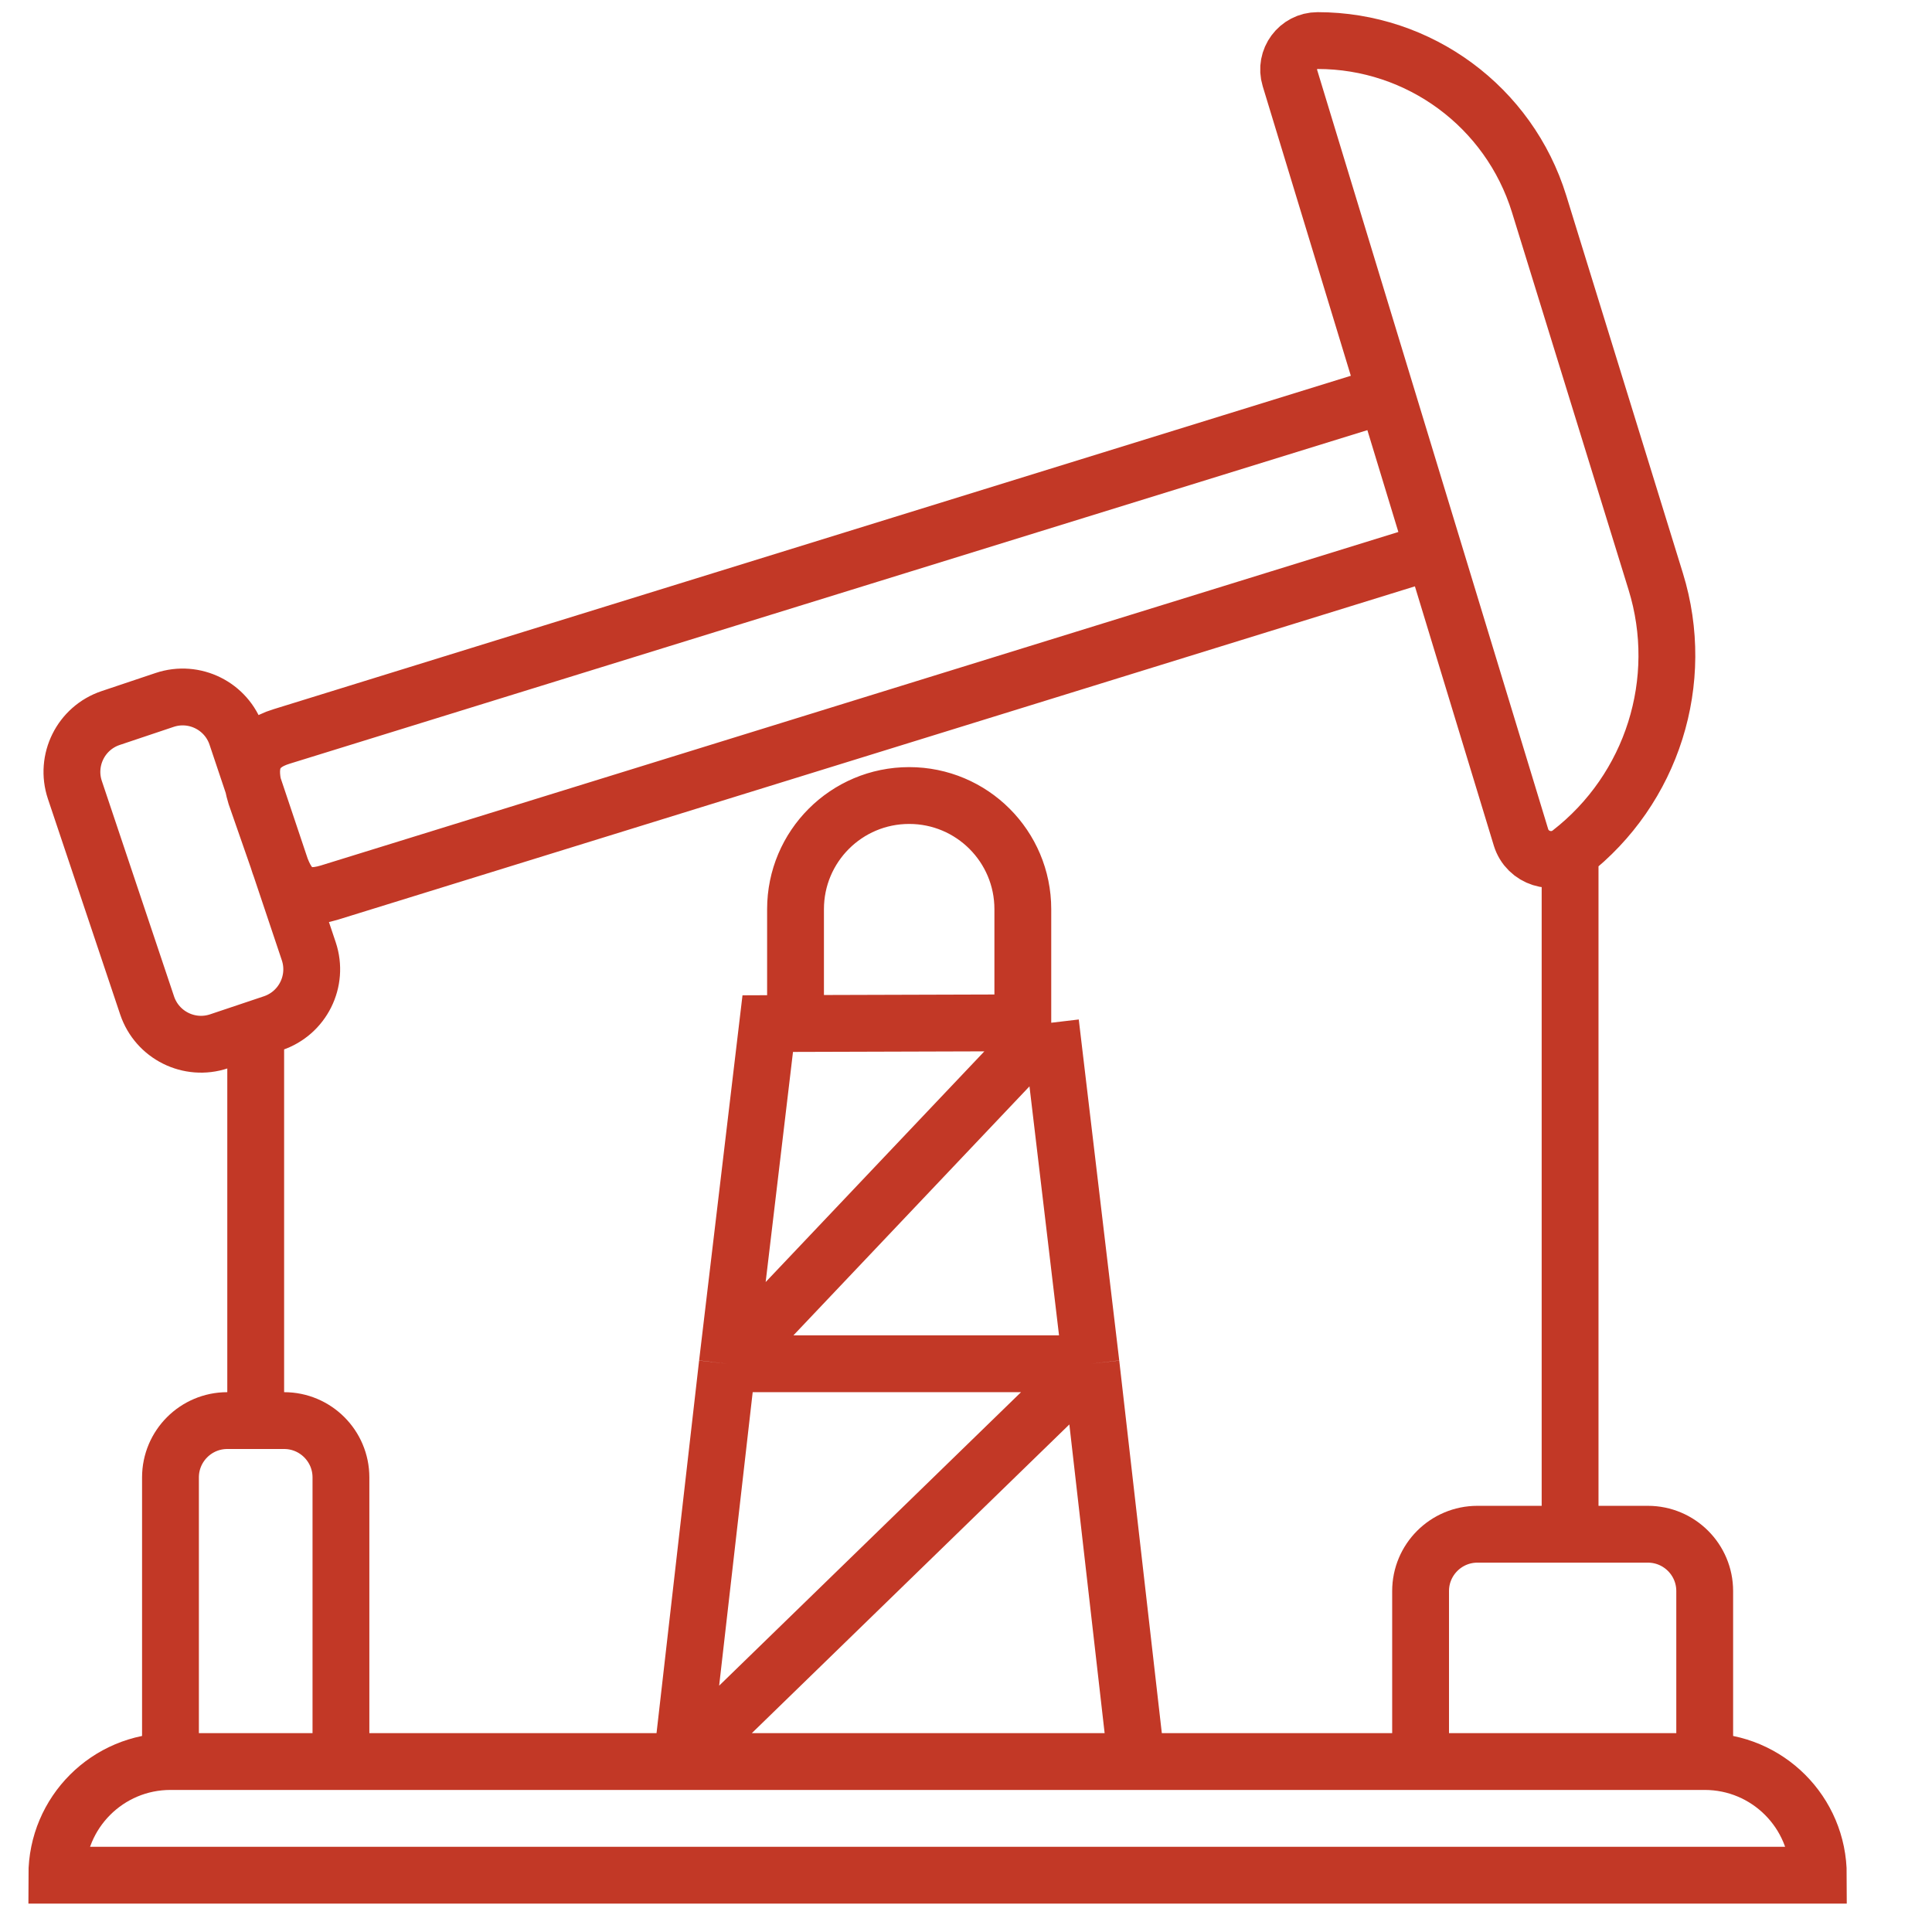 <?xml version="1.0" encoding="UTF-8"?> <svg xmlns="http://www.w3.org/2000/svg" width="34" height="34" viewBox="0 0 34 34" fill="none"> <path d="M4.5 25V18M30 31H3M30 31C31.105 31 32 31.895 32 33H1C1 31.895 1.895 31 3 31M30 31V28C30 27.448 29.552 27 29 27H26C25.448 27 25 27.448 25 28V31H30ZM3 31H6V26C6 25.448 5.552 25 5 25H4C3.448 25 3 25.448 3 26V31ZM12 31H20L19.2 24M12 31L12.8 24M12 31L19.2 24M19.2 24L18.488 18M19.2 24H12.8M12.8 24L13.511 18.014L14 18.012M12.8 24L18.488 18M18.488 18H18M18 18V16C18 14.895 17.105 14 16 14C14.895 14 14 14.895 14 16V18.012M18 18L14 18.012M25.586 9.583L5.79 15.71C5.262 15.87 5.047 15.639 4.887 15.111L4.5 14C4.34 13.471 4.428 13.12 4.957 12.96L24.753 6.833M27.631 15.01C27.327 15.246 26.88 15.104 26.767 14.736L22.7 1.372C22.6 1.045 22.846 0.714 23.188 0.714C24.977 0.714 26.558 1.88 27.086 3.589L29.138 10.233C29.679 11.984 29.079 13.886 27.631 15.01ZM27.631 15.01V27.5M1.948 12.636L2.896 12.318C3.42 12.142 3.987 12.424 4.162 12.948L5.434 16.741C5.609 17.264 5.327 17.831 4.803 18.007L3.855 18.325C3.332 18.5 2.765 18.218 2.589 17.694L1.318 13.902C1.142 13.378 1.425 12.811 1.948 12.636Z" stroke="#C23826"></path> </svg> 